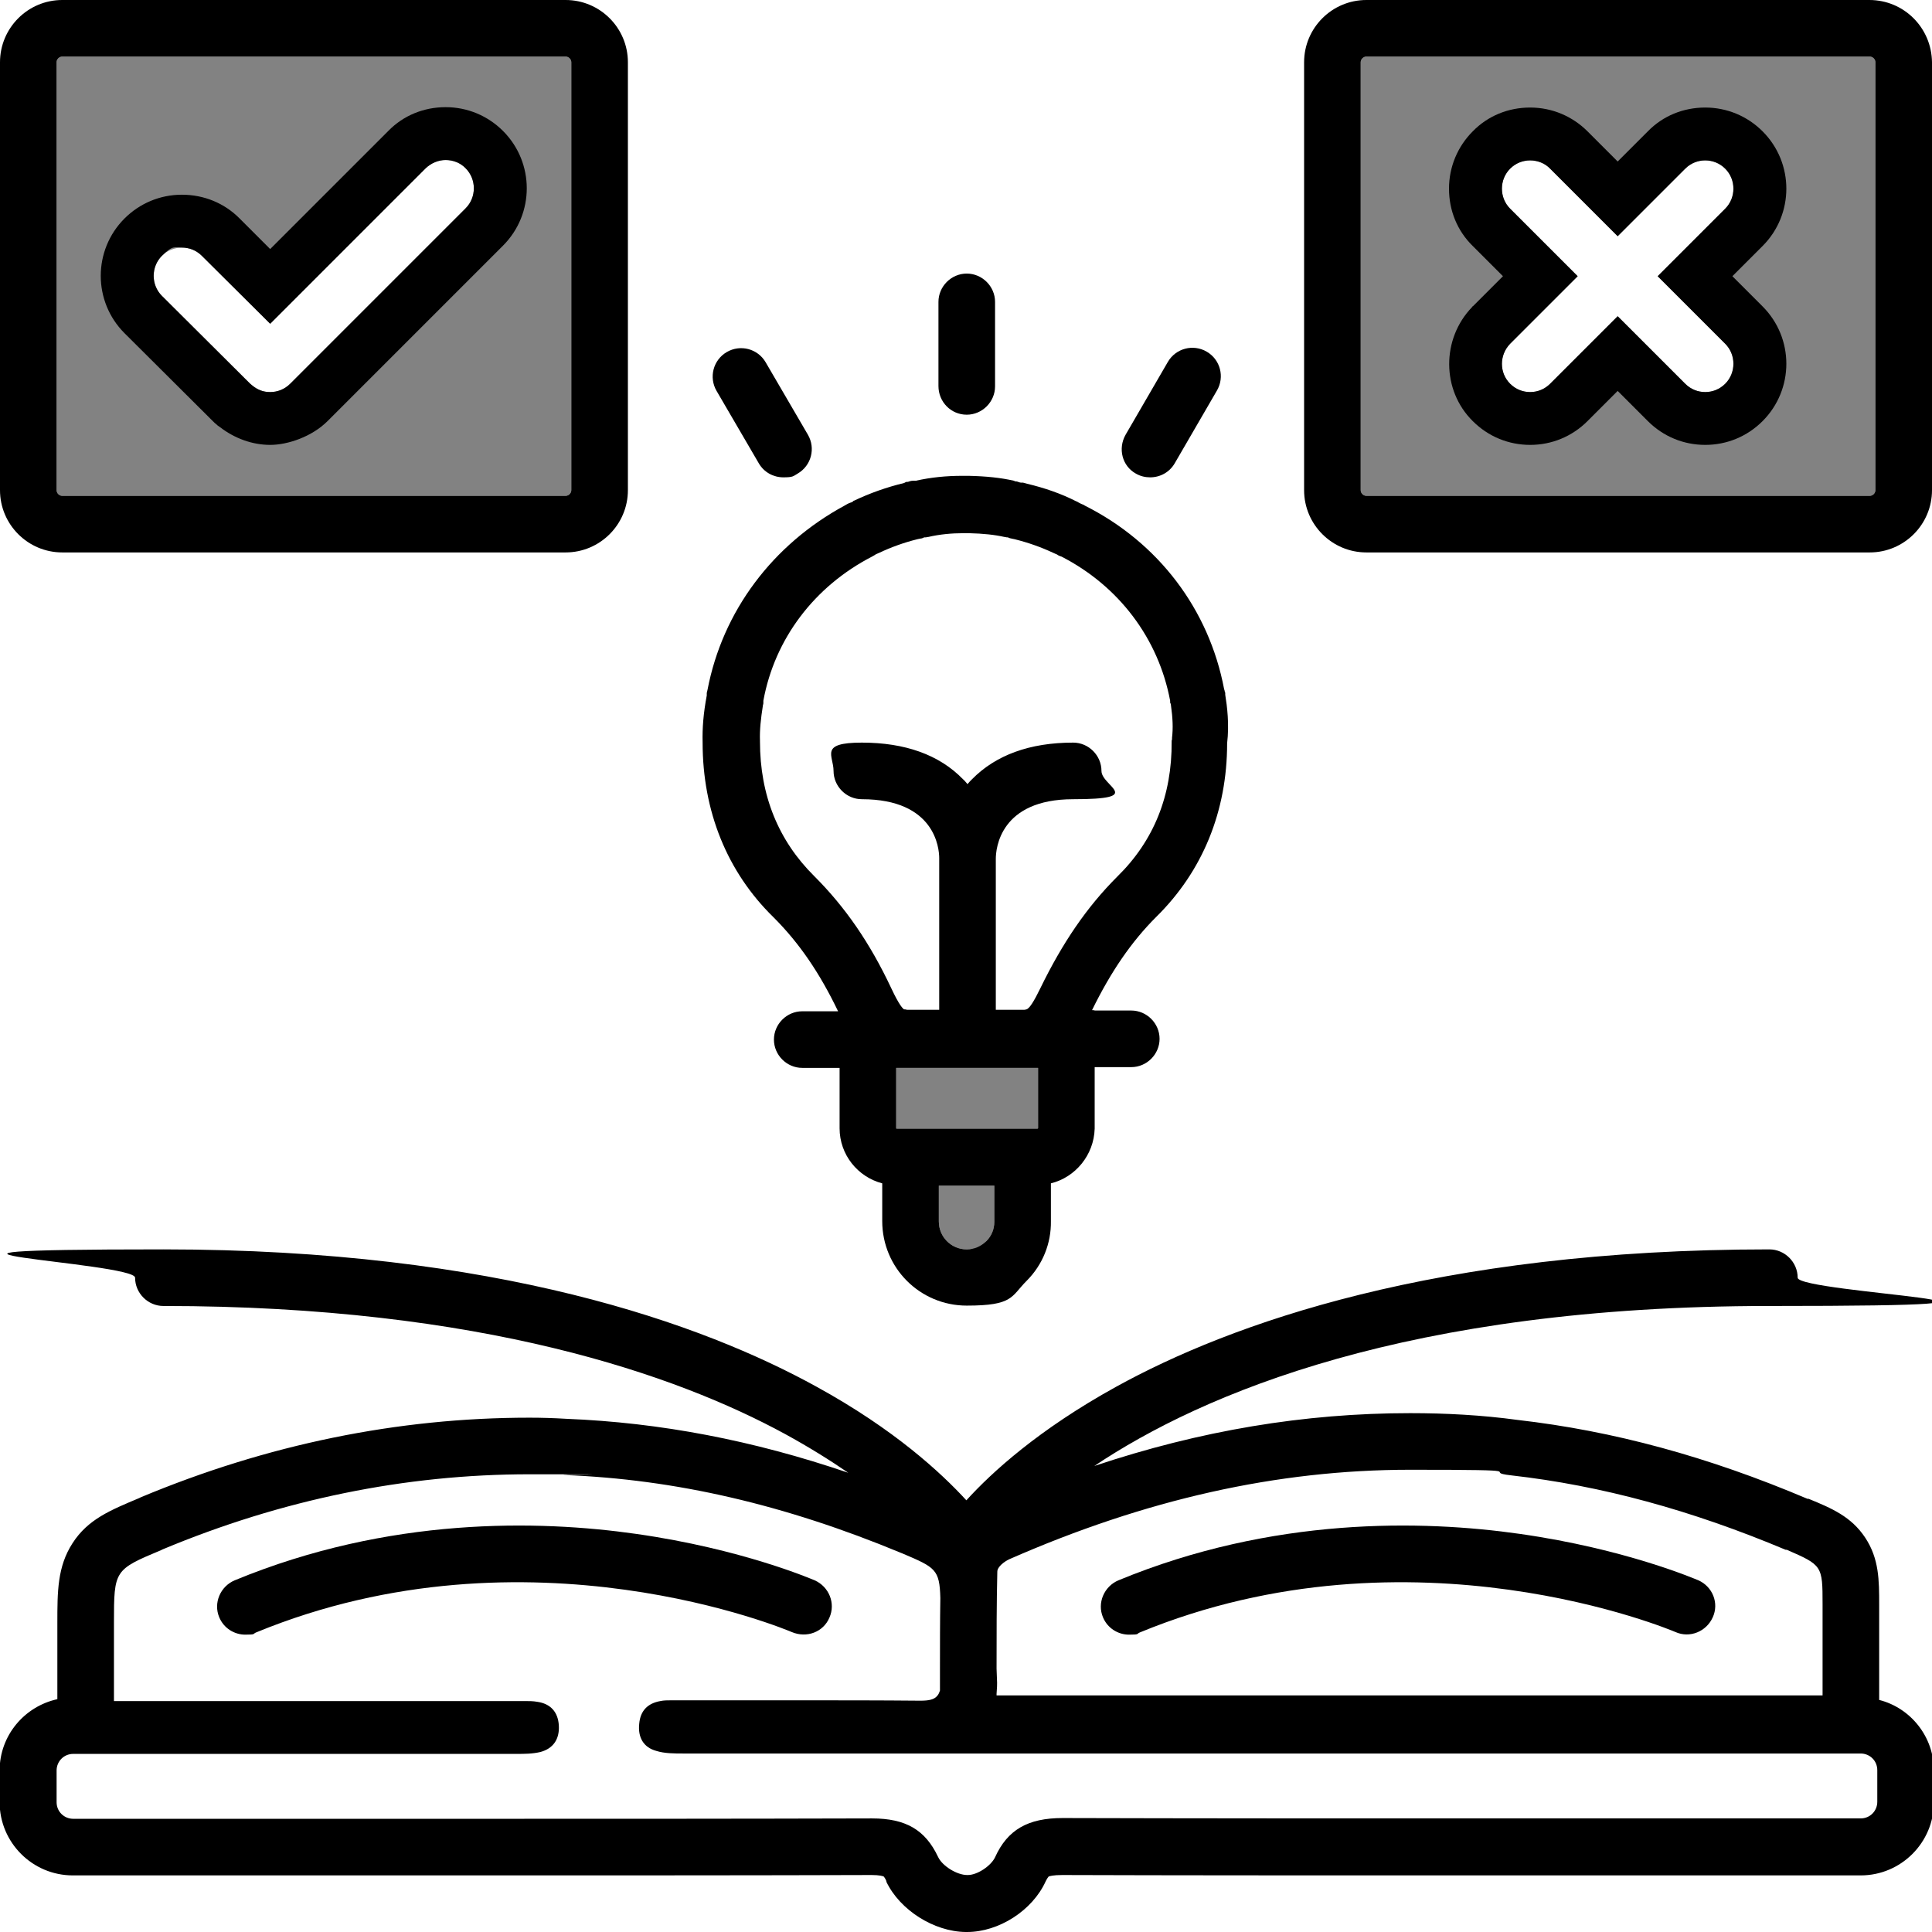 <svg xmlns="http://www.w3.org/2000/svg" id="Capa_1" viewBox="0 0 512 512"><defs><style>      .st0 {        fill: #828282;      }    </style></defs><path class="st0" d="M241.5,283h-4v16q0,.1.1.1h37.3c.1,0,.2,0,.2-.2v-15.9h-33.6Z"></path><path class="st0" d="M248.8,323.7c0,4.1,3.3,7.4,7.4,7.4s3.8-.8,5.2-2.2,2.1-3.2,2.1-5.1v-9.6h-14.7v9.5h0Z"></path><path class="st0" d="M362.1,131.4h133.4c.8,0,1.5-.7,1.5-1.5V16.5c0-.8-.7-1.5-1.5-1.5h-133.4c-.8,0-1.5.7-1.5,1.5v113.4c0,.8.7,1.5,1.5,1.5ZM400.2,55.3c-2.9-2.9-2.9-7.7,0-10.6s7.7-2.9,10.6,0l17.9,17.9,17.9-17.9c2.9-2.9,7.7-2.9,10.6,0s2.9,7.7,0,10.6l-17.9,17.9,17.9,17.9c2.9,2.9,2.9,7.7,0,10.6-1.5,1.5-3.4,2.2-5.3,2.2s-3.8-.7-5.3-2.2l-17.9-17.9-17.9,17.9c-1.5,1.5-3.4,2.2-5.3,2.2s-3.8-.7-5.3-2.2c-2.9-2.9-2.9-7.6,0-10.6l17.9-17.9-17.9-17.9Z"></path><path class="st0" d="M16.5,131.4h133.4c.8,0,1.5-.7,1.5-1.5V16.5c0-.8-.7-1.5-1.5-1.5H16.5c-.8,0-1.5.7-1.5,1.5v113.4c0,.8.7,1.5,1.5,1.5ZM42.9,67.8c2.9-2.9,7.7-2.9,10.6,0l18.1,18,41.2-41.2c2.9-2.9,7.7-2.9,10.6,0s2.9,7.7,0,10.6l-46.5,46.5c-1.5,1.5-3.4,2.2-5.3,2.2s-3.3-.6-4.7-1.7c-.2-.2-.5-.4-.7-.6l-23.3-23.2c-2.9-2.9-2.9-7.7,0-10.6Z"></path><path d="M498,450.5v-25.2c0-6.5,0-12.2-3.7-17.8s-8.9-7.8-15-10.3h-.3c-26.4-11.2-51.5-18-76.8-20.9-9.5-1.3-19.1-1.8-28.5-1.8-28,0-55.6,4.6-83.7,14,28.7-19.2,83.1-42.4,178.9-42.4s7.5-3.4,7.5-7.5-3.4-7.5-7.5-7.5c-88.5,0-143,19.8-173.1,36.4-20.5,11.3-33,22.7-39.7,30.1-6.7-7.3-19.1-18.8-39.7-30.1-30.1-16.6-84.6-36.4-173.1-36.4s-7.5,3.4-7.5,7.5,3.4,7.5,7.5,7.5c84.5,0,136.2,18.4,164.7,33.9,6.4,3.5,12,7,16.8,10.3-25.2-8.6-49.8-13.3-74.7-14.3-3.3-.2-6.6-.3-9.8-.3-34.9,0-69.5,7.1-103,21.1l-.4.2c-7.6,3.2-13.6,5.6-17.7,12-4,6.2-4,12.8-4,21.1v20.2c-8.7,1.9-15.3,9.6-15.3,18.9v8.4c0,10.7,8.7,19.4,19.4,19.4h106.4c42.7,0,75.2,0,105.3-.1,2.1,0,3,.3,3.2.4.1.1.4.5.7,1.2h0v.2c3.6,7.5,12.6,13.2,21,13.3h.4c8.4,0,17.3-5.7,20.8-13.4.4-.8.7-1.2.8-1.3.2-.1,1.2-.4,3.6-.4,29.9.1,62.3.1,105,.1h106.6c10.7,0,19.4-8.7,19.4-19.4v-8.4c0-9-6.2-16.6-14.5-18.7ZM264.1,448.9c.1-1.3.2-2.6.1-4,0-.9-.1-1.8-.1-2.7,0-8.8,0-17.1.2-25.7,0-1.3,1.9-2.7,3.2-3.3,36-15.8,70.9-23.7,106.2-23.7s17.9.5,26.9,1.5c23.8,2.7,47.6,9.2,72.6,19.7h.3c9.4,4.1,9.5,4.2,9.5,14.4v24.2h-218.9v-.4ZM497.5,477.5c0,2.4-1.9,4.4-4.4,4.4h-106.5c-34.8,0-70.1,0-105-.1-9.2,0-14.6,3.1-17.9,10.4-1.1,2.3-4.7,4.7-7.2,4.7h-.2c-2.7,0-6.6-2.4-7.7-4.8-3.4-7.2-8.6-10.2-17.5-10.2-35,.1-70.3.1-105.3.1H19.4c-2.4,0-4.4-1.9-4.4-4.4v-8.4c0-2.4,1.9-4.4,4.4-4.4h117.5c2.1,0,4.2,0,6.3-.5,3.4-.9,5.1-3.4,4.9-7-.2-3.6-2.2-5.8-5.7-6.3-1.1-.2-2.2-.2-3.3-.2H30.2v-20.8c0-13.9.1-14,12.5-19.2l.4-.2c31.6-13.2,64.3-19.9,97.2-19.9s6.1.1,9.2.2c29.5,1.1,58.6,7.9,89.2,20.6l.5.2c8.7,3.7,9.8,4.2,10,11.8-.1,6.3-.1,12.5-.1,18.9h0v5.6c-.2.6-.4,1.1-.8,1.5-.8.9-2.1,1.2-4.4,1.2-10.7-.1-21.5-.1-32.2-.1h-33.8c-1,0-2,0-2.9.2-3.4.6-5.3,2.6-5.6,6-.4,3.7,1.2,6.3,4.5,7.2,2.2.7,4.8.7,7.3.7h311.9c2.4,0,4.4,1.9,4.4,4.4v8.4h0Z"></path><path d="M450.1,418.8c-.8-.3-19.2-8.3-47.3-12.3-25.9-3.7-65.5-4.6-106.4,12.3-3.8,1.6-5.7,6-4.1,9.8,1.2,2.9,4,4.6,6.9,4.6s1.9-.2,2.9-.6c72.2-29.7,141.2-.4,141.9-.1,3.8,1.7,8.2-.1,9.9-3.9,1.7-3.7,0-8.1-3.8-9.8Z"></path><path d="M219.8,428.7c1.7-3.8-.1-8.2-3.9-9.9-.8-.3-19.2-8.3-47.3-12.3-25.9-3.7-65.5-4.6-106.4,12.3-3.8,1.6-5.7,6-4.1,9.8,1.2,2.9,4,4.6,6.9,4.6s1.9-.2,2.9-.6c72.2-29.7,141.2-.4,141.9-.1,4,1.7,8.4,0,10-3.8Z"></path><path d="M187.5,182.8c-.1.3-.1.6-.2.8v.7c-.9,4.8-1.2,8.7-1.1,12.5,0,18.2,6.5,34.3,18.8,46.3,6.8,6.8,12.2,14.7,17.1,24.9h-9.5c-4.1,0-7.5,3.4-7.5,7.5s3.4,7.5,7.5,7.5h9.9v16c0,7,4.8,12.9,11.3,14.6v10c0,12.4,10,22.4,22.4,22.4s11.7-2.4,15.9-6.6,6.5-9.9,6.4-15.8v-10c6.5-1.6,11.4-7.5,11.6-14.5v-16.3h9.7c4.1,0,7.5-3.4,7.5-7.5s-3.4-7.5-7.5-7.5h-9.7c0-.1-.7-.1-.7-.1,5-10.2,10.4-18.1,17-24.7,12.3-12.1,18.8-28,18.8-46,.6-5.1,0-9.8-.5-12.9v-.6c-.1,0-.1-.1-.1-.1,0-.2-.1-.5-.2-.8-4-21.1-17.4-38.8-36.9-48.6-.1-.1-.2-.1-.3-.2l-.5-.2c-.3-.1-.6-.3-1-.5-.1-.1-.2-.1-.3-.2h-.1c-4.1-2.1-8.5-3.6-13.1-4.7-.4-.1-.7-.2-1.1-.3h-.2c-.1,0-.2,0-.3,0-.4,0-.7-.2-1.1-.3-.2,0-.5,0-.8-.2-3.5-.8-7.4-1.2-12-1.3h-1.8c-4.1,0-8.2.4-12.2,1.3-.3,0-.5,0-.7,0-.6,0-1.1.2-1.4.3h-.3c-.2,0-.5.2-.7.3-4.6,1.1-9.1,2.7-13.3,4.7h-.1c-.1.2-.2.2-.3.3-.2.1-.4.2-.5.2-.6.2-1.1.5-1.6.8-19,10.3-32.3,27.9-36.3,48.8ZM263.5,323.8c0,1.9-.7,3.7-2.1,5.1s-3.2,2.2-5.2,2.2c-4.1,0-7.4-3.3-7.4-7.4v-9.5h14.7v9.6ZM275.1,298.9c0,.2-.1.2-.2.2h-37.3q-.1,0-.1-.1v-16h37.6v15.9ZM231.1,147.5l.7-.4c.1-.1.2-.1.3-.2.3-.1.6-.3.9-.4,3.2-1.5,6.5-2.7,10.1-3.6.3-.1.6-.1,1-.2.2,0,.4-.1.6-.2.1,0,.2-.1.3-.1h.4c.2,0,.3-.1.5-.1h.1c3-.7,6.2-1,9.3-1h1.5c3.8.1,6.7.4,9.4,1h.1c.1,0,.3.1.5.1h.3c.3.2.8.3,1.3.4.2,0,.3.1.5.1,3.6.9,7,2.1,10.2,3.6.3.1.6.3.9.4q.1,0,.2.1c.4.3.8.4,1.1.5,15.2,7.8,25.7,21.7,28.8,38.2v.5c.1.2.2.4.2.6.5,3.5.6,6.2.3,8.7v.5c-.1,0-.1.5-.1.5.1,14.3-4.7,26.3-14.4,35.8-8.1,8.1-14.5,17.5-20.4,29.6-1.7,3.5-2.9,5.4-3.7,5.6-.1,0-.3.1-.5.1h-7.6v-40h0c0-2.7,1.1-15.8,20.5-15.8s7.5-3.4,7.5-7.5-3.4-7.5-7.5-7.5c-11.5,0-20.5,3.3-26.8,9.7-.4.4-.8.8-1.2,1.3-.4-.4-.7-.9-1.2-1.3-6.3-6.5-15.4-9.7-26.8-9.7s-7.5,3.4-7.5,7.5,3.4,7.5,7.5,7.5c19.4,0,20.5,13,20.5,15.6v40.2h-8.5c-.2,0-.4-.1-.5-.1h-.3c-.3-.2-1.2-.9-3.4-5.6-5.7-12.1-12.2-21.5-20.4-29.7-9.5-9.4-14.4-21.4-14.4-35.7v-.2c-.1-2.8.2-5.7.8-9.5.1-.2.1-.5.1-.6v-.5c3-16.4,13.5-30.3,28.8-38.2Z"></path><path d="M256.2,109.9c4.1,0,7.5-3.4,7.5-7.5v-22.4c0-4.1-3.4-7.5-7.5-7.5s-7.5,3.4-7.5,7.5v22.3c0,4.2,3.3,7.6,7.5,7.6Z"></path><path d="M201.1,122.8c1.4,2.4,3.9,3.7,6.5,3.7s2.6-.3,3.8-1c3.6-2.1,4.8-6.7,2.7-10.3l-11.2-19.2c-2.1-3.6-6.7-4.8-10.3-2.7-3.6,2.1-4.8,6.7-2.7,10.3l11.2,19.2Z"></path><path d="M301,125.5c1.2.7,2.5,1,3.8,1,2.6,0,5.1-1.3,6.5-3.7l11.2-19.3c2.1-3.6.9-8.2-2.7-10.3-3.6-2.1-8.2-.9-10.3,2.7l-11.2,19.3c-2.1,3.7-.9,8.3,2.7,10.3Z"></path><path d="M16.5,146.4h133.4c9.1,0,16.5-7.4,16.5-16.5V16.5c0-9.1-7.4-16.5-16.5-16.5H16.5C7.4,0,0,7.4,0,16.5v113.4c0,9.1,7.4,16.5,16.5,16.5ZM15,16.5c0-.8.7-1.5,1.5-1.5h133.4c.8,0,1.5.7,1.5,1.5v113.4c0,.8-.7,1.5-1.5,1.5H16.5c-.8,0-1.5-.7-1.5-1.5V16.5Z"></path><path d="M362.1,146.4h133.4c9.1,0,16.5-7.4,16.5-16.5V16.5c-.1-9.1-7.4-16.5-16.6-16.5h-133.3c-9.1,0-16.5,7.4-16.5,16.5v113.4c0,9.1,7.4,16.5,16.5,16.5ZM360.6,16.5c0-.8.7-1.5,1.5-1.5h133.4c.8,0,1.5.7,1.5,1.5v113.4c0,.8-.7,1.5-1.5,1.5h-133.4c-.8,0-1.5-.7-1.5-1.5V16.5Z"></path><path d="M118.1,28.4c-5.8,0-11.2,2.2-15.2,6.3l-31.3,31.3-8.2-8.2c-4-4-9.4-6.2-15.2-6.2s-11.2,2.3-15.2,6.3c-8.4,8.4-8.4,22,0,30.4l23.3,23.2c.4.4.8.8,1.1,1l.2.2.7.5c3.9,3,8.6,4.7,13.3,4.7s11.1-2.2,15.2-6.3l46.5-46.5c8.4-8.4,8.4-22,0-30.4-4-4-9.4-6.3-15.2-6.3ZM66.9,102.2c-.2-.2-.5-.4-.7-.6l-23.3-23.2c-2.9-2.9-2.9-7.7,0-10.6s3.4-2.2,5.3-2.2,3.8.7,5.3,2.2l18.1,18,41.2-41.2c1.5-1.4,3.4-2.2,5.3-2.2s3.9.7,5.3,2.2c2.9,2.9,2.9,7.7,0,10.6l-46.5,46.5c-1.5,1.5-3.4,2.2-5.3,2.2s-3.3-.6-4.7-1.7Z"></path><path d="M459.1,73.2l8-8c8.4-8.4,8.4-22,0-30.4-4-4-9.4-6.3-15.2-6.3s-11.2,2.2-15.2,6.3l-8,8-8-8c-4-4-9.4-6.3-15.2-6.3s-11.2,2.2-15.2,6.3c-4,4-6.3,9.4-6.3,15.2s2.2,11.2,6.3,15.2l8,8-8,8h-.1c0,0-.1.2-.1.2-8.1,8.4-8.1,22,.2,30.2,4.1,4.1,9.5,6.3,15.2,6.3s11.1-2.2,15.2-6.3l8-8,8,8c4.1,4.1,9.5,6.3,15.2,6.3s11.1-2.2,15.2-6.3c8.4-8.4,8.4-22,0-30.4l-8-8ZM446.6,101.7l-17.9-17.9-17.9,17.9c-1.5,1.5-3.4,2.2-5.3,2.2s-3.8-.7-5.3-2.2c-2.9-2.9-2.9-7.6,0-10.6l17.9-17.9-17.9-17.9c-2.9-2.9-2.9-7.7,0-10.6,1.5-1.5,3.4-2.2,5.3-2.2s3.9.7,5.3,2.2l17.9,17.9,17.9-17.9c1.5-1.5,3.4-2.2,5.3-2.2s3.8.7,5.3,2.2c2.9,2.9,2.9,7.7,0,10.6l-17.9,17.9,17.9,17.9c2.9,2.9,2.9,7.7,0,10.6-1.5,1.5-3.4,2.2-5.3,2.2-1.9,0-3.8-.7-5.3-2.2Z"></path></svg>